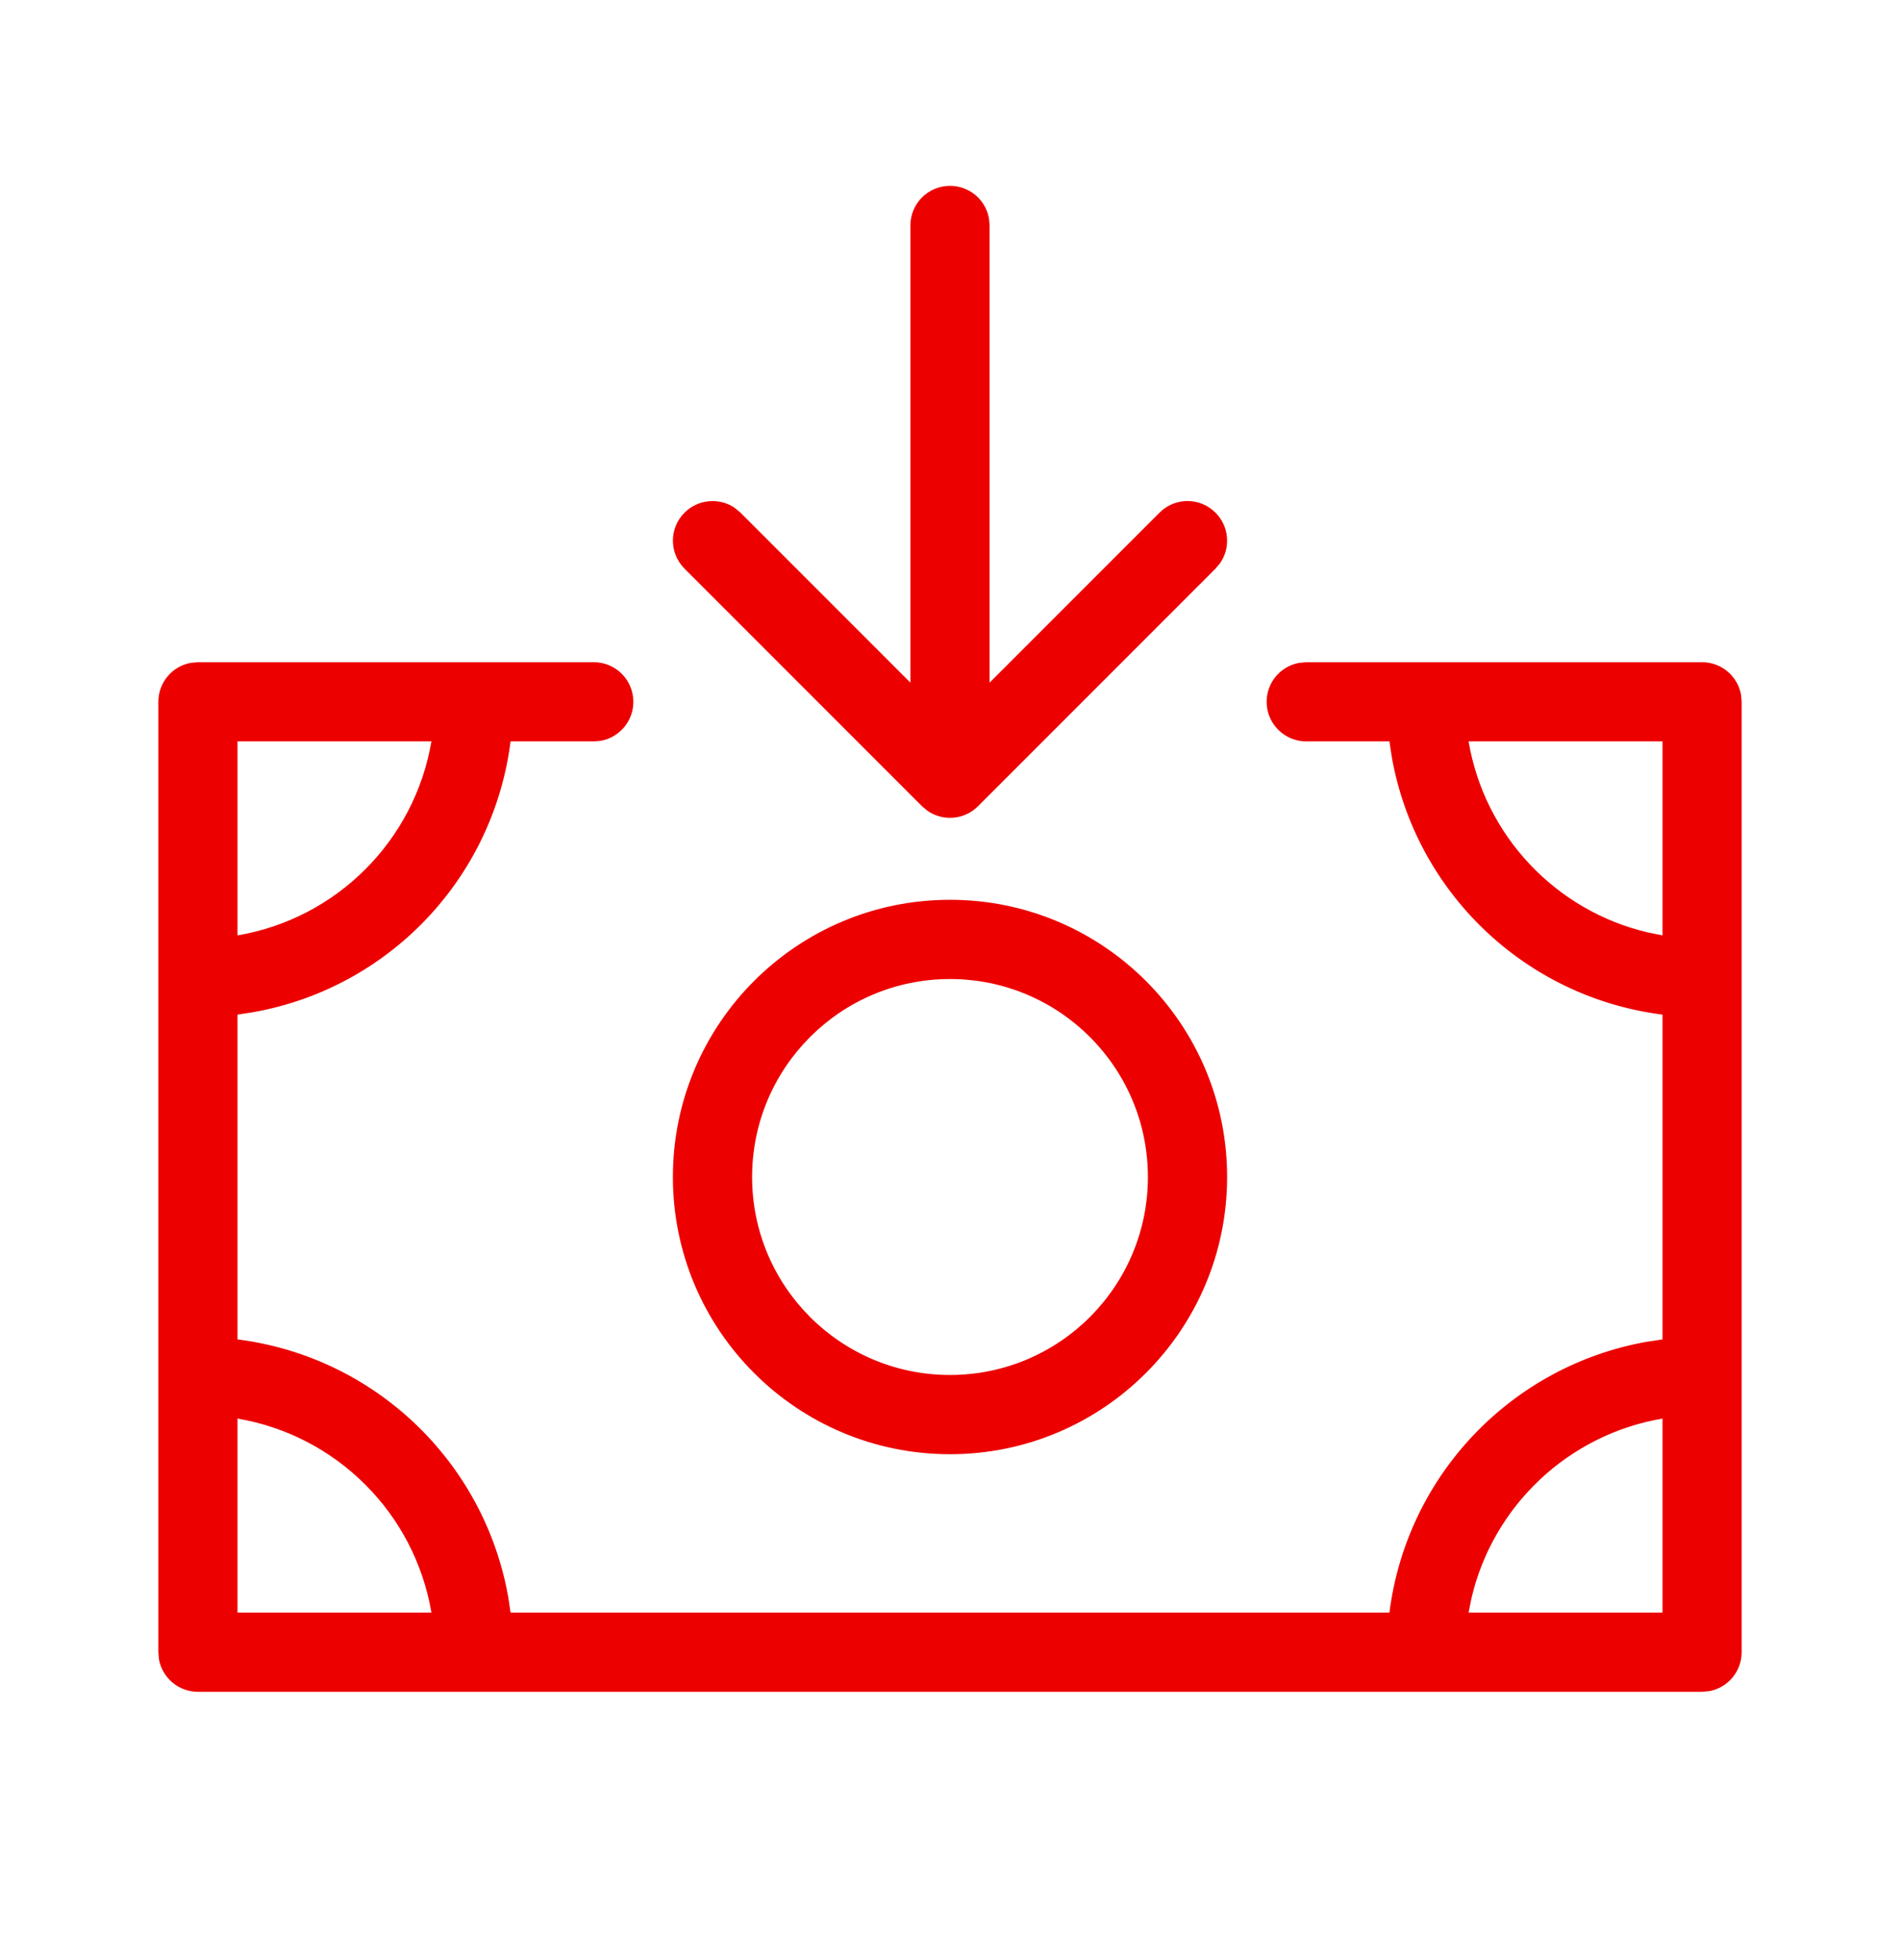 <svg width="32" height="33" viewBox="0 0 32 33" fill="none" xmlns="http://www.w3.org/2000/svg">
<path fill-rule="evenodd" clip-rule="evenodd" d="M16.656 3.675C16.6 3.364 16.327 3.129 16 3.129C15.632 3.129 15.333 3.427 15.333 3.795V11.493L12.471 8.631L12.367 8.545C12.256 8.472 12.128 8.436 12 8.436C11.829 8.436 11.659 8.501 11.529 8.631C11.268 8.891 11.268 9.313 11.529 9.574L15.529 13.574L15.621 13.651C15.881 13.831 16.24 13.805 16.471 13.574L20.471 9.574L20.549 9.481C20.729 9.221 20.703 8.862 20.471 8.631C20.211 8.37 19.789 8.37 19.529 8.631L16.667 11.493V3.795L16.656 3.675ZM10.667 11.816C10.667 11.447 10.369 11.149 10 11.149H3.333L3.213 11.16C2.902 11.216 2.667 11.488 2.667 11.816V27.816L2.677 27.936C2.734 28.247 3.006 28.483 3.333 28.483H28.667L28.787 28.472C29.098 28.415 29.333 28.143 29.333 27.816V11.816L29.323 11.696C29.266 11.385 28.994 11.149 28.667 11.149H22L21.88 11.16C21.569 11.216 21.333 11.488 21.333 11.816C21.333 12.184 21.632 12.482 22 12.482H23.401L23.441 12.747C23.846 15.024 25.686 16.789 28 17.082V22.55L27.735 22.59C25.459 22.995 23.694 24.835 23.401 27.149H8.599L8.559 26.884C8.154 24.608 6.314 22.843 4 22.55V17.082L4.265 17.041C6.541 16.637 8.306 14.797 8.599 12.482H10L10.12 12.472C10.431 12.415 10.667 12.143 10.667 11.816ZM4 27.149V23.883C5.67 24.166 6.983 25.479 7.266 27.149H4ZM28 23.883C26.414 24.152 25.149 25.35 24.784 26.901L24.734 27.149H28V23.883ZM20.667 19.816C20.667 17.238 18.577 15.149 16 15.149C13.423 15.149 11.333 17.238 11.333 19.816C11.333 22.393 13.423 24.483 16 24.483C18.577 24.483 20.667 22.393 20.667 19.816ZM16 16.483C14.159 16.483 12.667 17.975 12.667 19.816C12.667 21.657 14.159 23.149 16 23.149C17.841 23.149 19.333 21.657 19.333 19.816C19.333 17.975 17.841 16.483 16 16.483ZM24.734 12.482H28V15.748L27.752 15.698C26.201 15.334 25.003 14.069 24.734 12.482ZM7.266 12.482H4V15.748C5.67 15.466 6.983 14.152 7.266 12.482Z" fill="#EC0000"/>
</svg>
